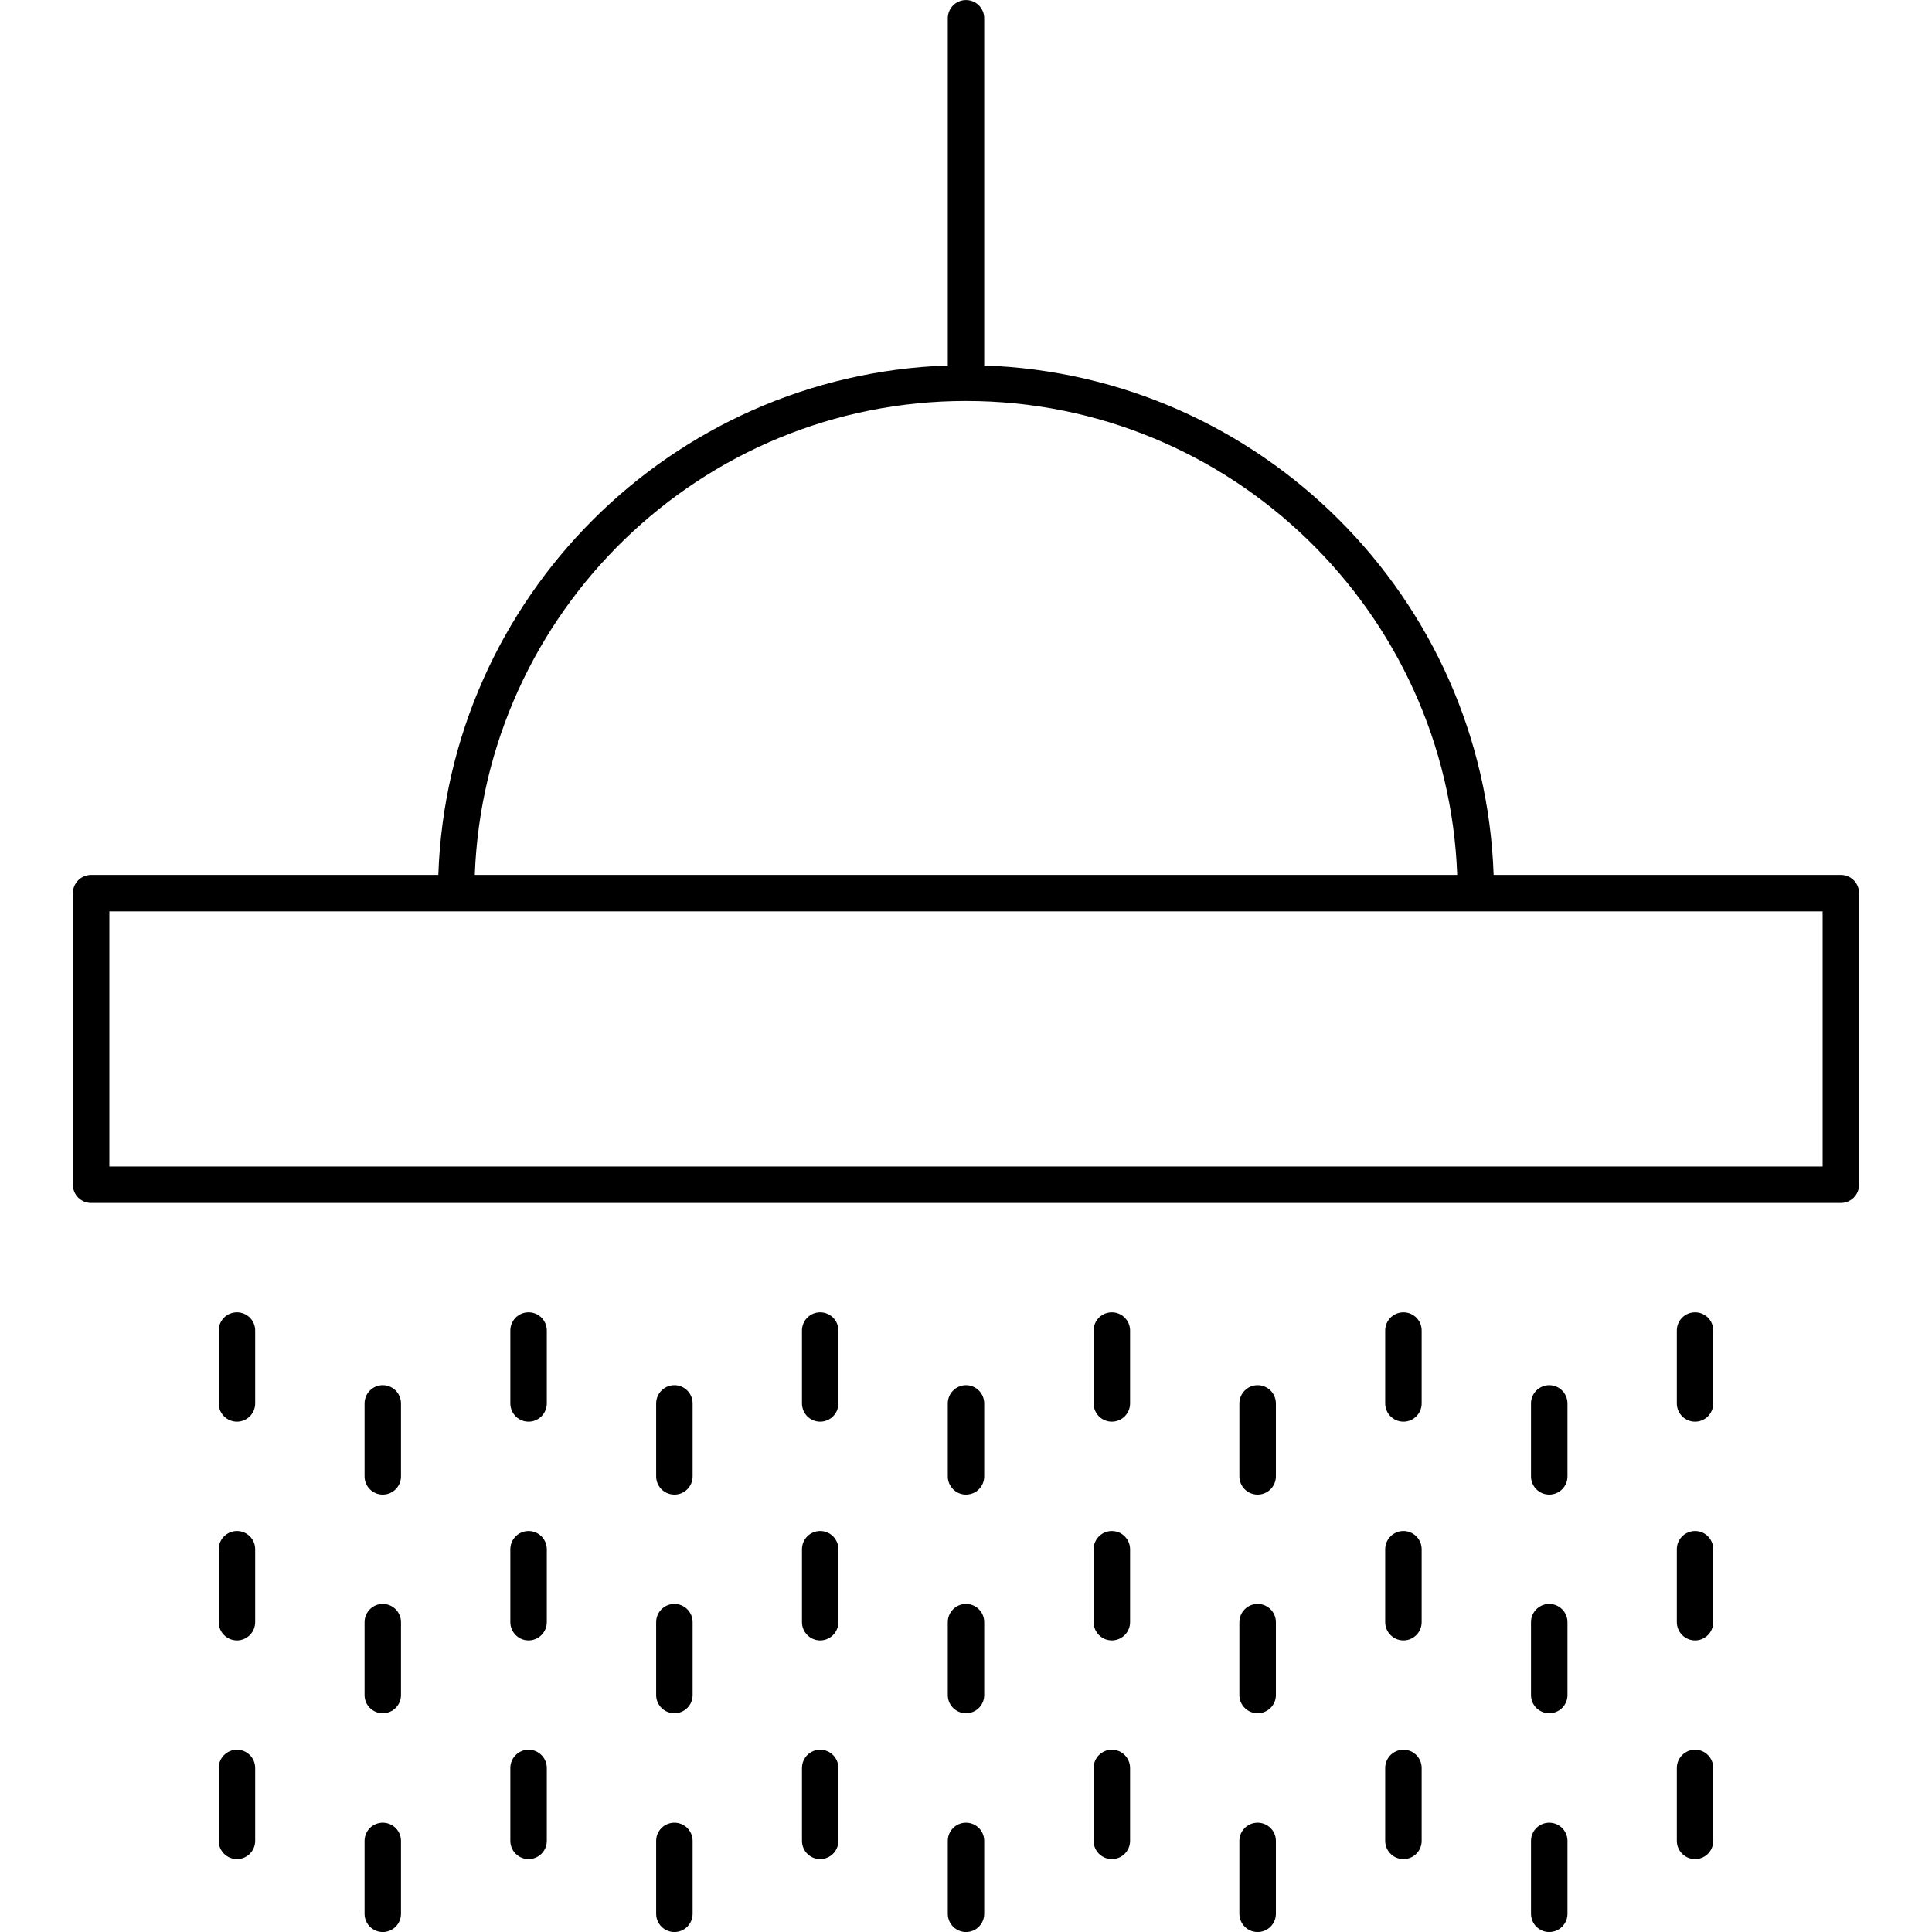 <?xml version="1.0" encoding="utf-8"?>
<!-- Generator: Adobe Illustrator 16.0.0, SVG Export Plug-In . SVG Version: 6.00 Build 0)  -->
<!DOCTYPE svg PUBLIC "-//W3C//DTD SVG 1.1//EN" "http://www.w3.org/Graphics/SVG/1.1/DTD/svg11.dtd">
<svg version="1.1" id="Ebene_1" xmlns="http://www.w3.org/2000/svg" xmlns:xlink="http://www.w3.org/1999/xlink" x="0px" y="0px"
	 width="40px" height="40px" viewBox="460 260 40 40" enable-background="new 460 260 40 40" xml:space="preserve">
<g>
	<g>
		<path d="M498.113,278.114h-7.189c-0.196-5.732-4.814-10.35-10.547-10.547v-7.189c0-0.208-0.169-0.377-0.377-0.377
			s-0.377,0.169-0.377,0.377v7.189c-5.732,0.197-10.351,4.814-10.548,10.547h-7.188c-0.209,0-0.378,0.169-0.378,0.377v6.038
			c0,0.208,0.169,0.377,0.378,0.377h36.226c0.208,0,0.377-0.169,0.377-0.377v-6.038C498.49,278.282,498.321,278.114,498.113,278.114
			z M480,268.302c5.49,0,9.969,4.369,10.17,9.812h-20.34C470.032,272.671,474.51,268.302,480,268.302z M497.736,284.151h-35.472
			v-5.282h35.472V284.151z"/>
		<path d="M464.906,287.17c-0.209,0-0.378,0.168-0.378,0.377v1.51c0,0.208,0.169,0.377,0.378,0.377c0.208,0,0.377-0.169,0.377-0.377
			v-1.51C465.283,287.338,465.114,287.17,464.906,287.17z"/>
		<path d="M464.906,291.698c-0.209,0-0.378,0.169-0.378,0.377v1.509c0,0.209,0.169,0.379,0.378,0.379
			c0.208,0,0.377-0.17,0.377-0.379v-1.509C465.283,291.867,465.114,291.698,464.906,291.698z"/>
		<path d="M464.906,296.226c-0.209,0-0.378,0.17-0.378,0.378v1.51c0,0.208,0.169,0.377,0.378,0.377c0.208,0,0.377-0.169,0.377-0.377
			v-1.51C465.283,296.396,465.114,296.226,464.906,296.226z"/>
		<path d="M467.925,288.679c-0.209,0-0.377,0.169-0.377,0.378v1.51c0,0.208,0.168,0.377,0.377,0.377
			c0.208,0,0.377-0.169,0.377-0.377v-1.51C468.302,288.848,468.133,288.679,467.925,288.679z"/>
		<path d="M467.925,293.208c-0.209,0-0.377,0.169-0.377,0.376v1.511c0,0.208,0.168,0.376,0.377,0.376
			c0.208,0,0.377-0.168,0.377-0.376v-1.511C468.302,293.377,468.133,293.208,467.925,293.208z"/>
		<path d="M467.925,297.737c-0.209,0-0.377,0.168-0.377,0.377v1.509c0,0.209,0.168,0.378,0.377,0.378
			c0.208,0,0.377-0.169,0.377-0.378v-1.509C468.302,297.905,468.133,297.737,467.925,297.737z"/>
		<path d="M470.943,287.17c-0.208,0-0.377,0.168-0.377,0.377v1.51c0,0.208,0.169,0.377,0.377,0.377s0.378-0.169,0.378-0.377v-1.51
			C471.321,287.338,471.151,287.17,470.943,287.17z"/>
		<path d="M470.943,291.698c-0.208,0-0.377,0.169-0.377,0.377v1.509c0,0.209,0.169,0.379,0.377,0.379s0.378-0.17,0.378-0.379v-1.509
			C471.321,291.867,471.151,291.698,470.943,291.698z"/>
		<path d="M470.943,296.226c-0.208,0-0.377,0.17-0.377,0.378v1.51c0,0.208,0.169,0.377,0.377,0.377s0.378-0.169,0.378-0.377v-1.51
			C471.321,296.396,471.151,296.226,470.943,296.226z"/>
		<path d="M473.963,288.679c-0.209,0-0.378,0.169-0.378,0.378v1.51c0,0.208,0.169,0.377,0.378,0.377
			c0.208,0,0.377-0.169,0.377-0.377v-1.51C474.34,288.848,474.171,288.679,473.963,288.679z"/>
		<path d="M473.963,293.208c-0.209,0-0.378,0.169-0.378,0.376v1.511c0,0.208,0.169,0.376,0.378,0.376
			c0.208,0,0.377-0.168,0.377-0.376v-1.511C474.34,293.377,474.171,293.208,473.963,293.208z"/>
		<path d="M473.963,297.737c-0.209,0-0.378,0.168-0.378,0.377v1.509c0,0.209,0.169,0.378,0.378,0.378
			c0.208,0,0.377-0.169,0.377-0.378v-1.509C474.34,297.905,474.171,297.737,473.963,297.737z"/>
		<path d="M476.981,287.17c-0.209,0-0.377,0.168-0.377,0.377v1.51c0,0.208,0.168,0.377,0.377,0.377c0.208,0,0.377-0.169,0.377-0.377
			v-1.51C477.358,287.338,477.189,287.17,476.981,287.17z"/>
		<path d="M476.981,291.698c-0.209,0-0.377,0.169-0.377,0.377v1.509c0,0.209,0.168,0.379,0.377,0.379
			c0.208,0,0.377-0.17,0.377-0.379v-1.509C477.358,291.867,477.189,291.698,476.981,291.698z"/>
		<path d="M476.981,296.226c-0.209,0-0.377,0.17-0.377,0.378v1.51c0,0.208,0.168,0.377,0.377,0.377c0.208,0,0.377-0.169,0.377-0.377
			v-1.51C477.358,296.396,477.189,296.226,476.981,296.226z"/>
		<path d="M480,288.679c-0.208,0-0.377,0.169-0.377,0.378v1.51c0,0.208,0.169,0.377,0.377,0.377s0.377-0.169,0.377-0.377v-1.51
			C480.377,288.848,480.208,288.679,480,288.679z"/>
		<path d="M480,293.208c-0.208,0-0.377,0.169-0.377,0.376v1.511c0,0.208,0.169,0.376,0.377,0.376s0.377-0.168,0.377-0.376v-1.511
			C480.377,293.377,480.208,293.208,480,293.208z"/>
		<path d="M480,297.737c-0.208,0-0.377,0.168-0.377,0.377v1.509c0,0.209,0.169,0.378,0.377,0.378s0.377-0.169,0.377-0.378v-1.509
			C480.377,297.905,480.208,297.737,480,297.737z"/>
		<path d="M483.019,287.17c-0.208,0-0.377,0.168-0.377,0.377v1.51c0,0.208,0.169,0.377,0.377,0.377c0.209,0,0.378-0.169,0.378-0.377
			v-1.51C483.396,287.338,483.228,287.17,483.019,287.17z"/>
		<path d="M483.019,291.698c-0.208,0-0.377,0.169-0.377,0.377v1.509c0,0.209,0.169,0.379,0.377,0.379
			c0.209,0,0.378-0.17,0.378-0.379v-1.509C483.396,291.867,483.228,291.698,483.019,291.698z"/>
		<path d="M483.019,296.226c-0.208,0-0.377,0.17-0.377,0.378v1.51c0,0.208,0.169,0.377,0.377,0.377c0.209,0,0.378-0.169,0.378-0.377
			v-1.51C483.396,296.396,483.228,296.226,483.019,296.226z"/>
		<path d="M486.037,288.679c-0.207,0-0.377,0.169-0.377,0.378v1.51c0,0.208,0.17,0.377,0.377,0.377c0.209,0,0.379-0.169,0.379-0.377
			v-1.51C486.416,288.848,486.246,288.679,486.037,288.679z"/>
		<path d="M486.037,293.208c-0.207,0-0.377,0.169-0.377,0.376v1.511c0,0.208,0.17,0.376,0.377,0.376
			c0.209,0,0.379-0.168,0.379-0.376v-1.511C486.416,293.377,486.246,293.208,486.037,293.208z"/>
		<path d="M486.037,297.737c-0.207,0-0.377,0.168-0.377,0.377v1.509c0,0.209,0.17,0.378,0.377,0.378
			c0.209,0,0.379-0.169,0.379-0.378v-1.509C486.416,297.905,486.246,297.737,486.037,297.737z"/>
		<path d="M489.057,287.17c-0.209,0-0.378,0.168-0.378,0.377v1.51c0,0.208,0.169,0.377,0.378,0.377c0.208,0,0.377-0.169,0.377-0.377
			v-1.51C489.434,287.338,489.265,287.17,489.057,287.17z"/>
		<path d="M489.057,291.698c-0.209,0-0.378,0.169-0.378,0.377v1.509c0,0.209,0.169,0.379,0.378,0.379
			c0.208,0,0.377-0.17,0.377-0.379v-1.509C489.434,291.867,489.265,291.698,489.057,291.698z"/>
		<path d="M489.057,296.226c-0.209,0-0.378,0.17-0.378,0.378v1.51c0,0.208,0.169,0.377,0.378,0.377c0.208,0,0.377-0.169,0.377-0.377
			v-1.51C489.434,296.396,489.265,296.226,489.057,296.226z"/>
		<path d="M492.075,288.679c-0.208,0-0.377,0.169-0.377,0.378v1.51c0,0.208,0.169,0.377,0.377,0.377s0.378-0.169,0.378-0.377v-1.51
			C492.453,288.848,492.283,288.679,492.075,288.679z"/>
		<path d="M492.075,293.208c-0.208,0-0.377,0.169-0.377,0.376v1.511c0,0.208,0.169,0.376,0.377,0.376s0.378-0.168,0.378-0.376
			v-1.511C492.453,293.377,492.283,293.208,492.075,293.208z"/>
		<path d="M492.075,297.737c-0.208,0-0.377,0.168-0.377,0.377v1.509c0,0.209,0.169,0.378,0.377,0.378s0.378-0.169,0.378-0.378
			v-1.509C492.453,297.905,492.283,297.737,492.075,297.737z"/>
		<path d="M495.095,287.17c-0.209,0-0.378,0.168-0.378,0.377v1.51c0,0.208,0.169,0.377,0.378,0.377c0.208,0,0.376-0.169,0.376-0.377
			v-1.51C495.471,287.338,495.303,287.17,495.095,287.17z"/>
		<path d="M495.095,291.698c-0.209,0-0.378,0.169-0.378,0.377v1.509c0,0.209,0.169,0.379,0.378,0.379
			c0.208,0,0.376-0.17,0.376-0.379v-1.509C495.471,291.867,495.303,291.698,495.095,291.698z"/>
		<path d="M495.095,296.226c-0.209,0-0.378,0.17-0.378,0.378v1.51c0,0.208,0.169,0.377,0.378,0.377c0.208,0,0.376-0.169,0.376-0.377
			v-1.51C495.471,296.396,495.303,296.226,495.095,296.226z"/>
	</g>
</g>
</svg>

